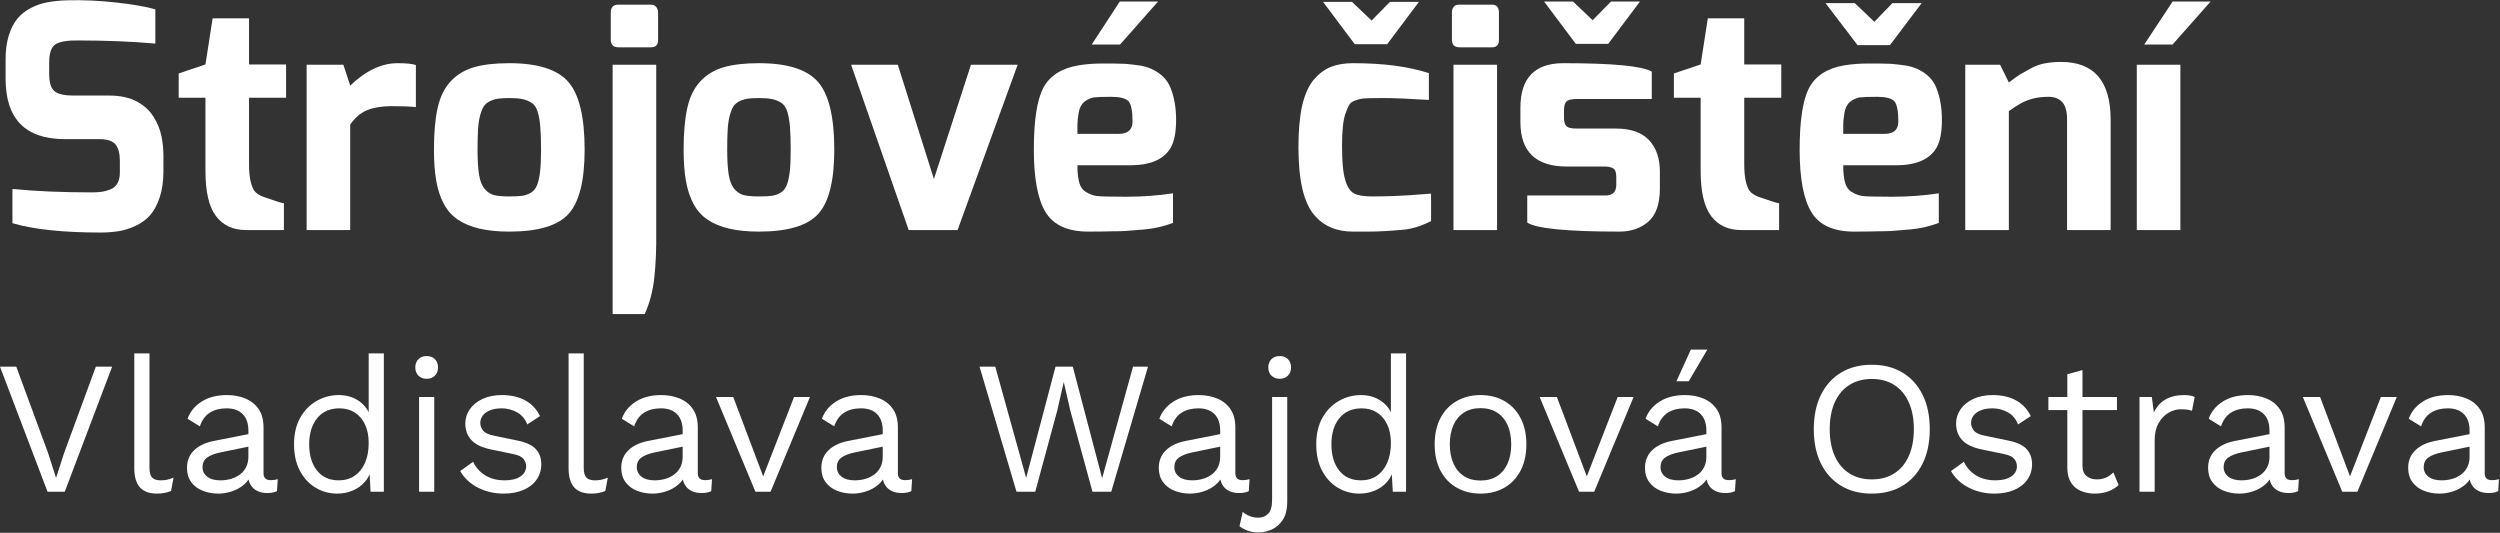 <?xml version="1.0" encoding="UTF-8" standalone="no"?>
<!DOCTYPE svg PUBLIC "-//W3C//DTD SVG 1.1//EN" "http://www.w3.org/Graphics/SVG/1.1/DTD/svg11.dtd">
<svg width="100%" height="100%" viewBox="0 0 1464 312" version="1.1" xmlns="http://www.w3.org/2000/svg" xmlns:xlink="http://www.w3.org/1999/xlink" xml:space="preserve" xmlns:serif="http://www.serif.com/" style="fill-rule:evenodd;clip-rule:evenodd;stroke-linejoin:round;stroke-miterlimit:2;">
    <rect x="0" y="0" width="1464" height="312" fill="#333333" stroke="none"/>
    <g transform="matrix(1,0,0,1,-484.793,-549.586)">
        <g transform="matrix(3.646,0,0,3.646,-1343.73,-1961.86)">
            <path d="M502.414,701.471L502.414,698.321C502.414,696.921 502.581,695.671 502.914,694.571C503.248,693.471 503.698,692.571 504.264,691.871C504.831,691.171 505.539,690.596 506.389,690.146C507.239,689.696 508.139,689.38 509.089,689.196C510.039,689.013 511.114,688.905 512.314,688.871C514.848,688.805 517.464,688.921 520.164,689.221C522.864,689.521 524.964,689.888 526.464,690.321L526.464,695.821C522.664,695.488 518.581,695.321 514.214,695.321C512.448,695.288 511.206,695.48 510.489,695.896C509.773,696.313 509.414,697.305 509.414,698.871L509.414,700.671C509.414,702.071 509.698,703.005 510.264,703.471C510.831,703.938 511.848,704.171 513.314,704.171L519.114,704.171C519.981,704.171 520.789,704.255 521.539,704.421C522.289,704.588 522.939,704.821 523.489,705.121C524.039,705.421 524.539,705.771 524.989,706.171C525.439,706.571 525.823,707.021 526.139,707.521C526.456,708.021 526.723,708.53 526.939,709.046C527.156,709.563 527.323,710.105 527.439,710.671C527.556,711.238 527.639,711.78 527.689,712.296C527.739,712.813 527.764,713.338 527.764,713.871L527.764,716.321C527.764,717.921 527.564,719.321 527.164,720.521C526.764,721.721 526.256,722.671 525.639,723.371C525.023,724.071 524.256,724.638 523.339,725.071C522.423,725.505 521.514,725.796 520.614,725.946C519.714,726.096 518.731,726.171 517.664,726.171C511.631,726.171 506.914,725.671 503.514,724.671L503.514,719.171C507.181,719.538 511.431,719.721 516.264,719.721C516.898,719.721 517.439,719.688 517.889,719.621C518.339,719.555 518.806,719.421 519.289,719.221C519.773,719.021 520.139,718.696 520.389,718.246C520.639,717.796 520.764,717.238 520.764,716.571L520.764,714.621C520.764,713.455 520.531,712.588 520.064,712.021C519.598,711.455 518.731,711.171 517.464,711.171L511.864,711.171C505.564,711.138 502.414,707.905 502.414,701.471Z" style="fill:white;fill-rule:nonzero;"/>
        </g>
        <g transform="matrix(3.646,0,0,3.646,-1343.73,-1961.86)">
            <path d="M530.214,704.521L530.214,700.621L534.514,699.171L535.664,691.771L541.514,691.771L541.514,699.171L547.464,699.171L547.464,704.521L541.514,704.521L541.514,715.171C541.514,716.405 541.614,717.396 541.814,718.146C542.014,718.896 542.264,719.413 542.564,719.696C542.864,719.98 543.264,720.221 543.764,720.421C545.764,721.121 546.881,721.471 547.114,721.471L547.114,725.771L541.014,725.771C538.948,725.771 537.348,725.03 536.214,723.546C535.081,722.063 534.514,719.638 534.514,716.271L534.514,704.521L530.214,704.521Z" style="fill:white;fill-rule:nonzero;"/>
        </g>
        <g transform="matrix(3.646,0,0,3.646,-1343.73,-1961.86)">
            <path d="M550.764,725.771L550.764,699.221L556.664,699.221L557.764,702.571C560.264,700.171 562.798,698.971 565.364,698.971C566.798,698.971 567.781,699.071 568.314,699.271L568.314,706.021C567.381,705.921 566.098,705.871 564.464,705.871C562.898,705.871 561.589,706.08 560.539,706.496C559.489,706.913 558.564,707.688 557.764,708.821L557.764,725.771L550.764,725.771Z" style="fill:white;fill-rule:nonzero;"/>
        </g>
        <g transform="matrix(3.646,0,0,3.646,-1343.73,-1961.86)">
            <path d="M571.214,712.871C571.214,710.138 571.414,707.888 571.814,706.121C572.214,704.355 572.914,702.938 573.914,701.871C574.914,700.805 576.156,700.055 577.639,699.621C579.123,699.188 581.014,698.971 583.314,698.971C587.881,698.971 591.039,699.971 592.789,701.971C594.539,703.971 595.414,707.605 595.414,712.871C595.414,717.838 594.556,721.271 592.839,723.171C591.123,725.071 587.948,726.021 583.314,726.021C581.481,726.021 579.889,725.863 578.539,725.546C577.189,725.23 576.039,724.755 575.089,724.121C574.139,723.488 573.381,722.646 572.814,721.596C572.248,720.546 571.839,719.313 571.589,717.896C571.339,716.48 571.214,714.805 571.214,712.871ZM578.214,712.871C578.214,714.571 578.298,715.921 578.464,716.921C578.631,717.921 578.939,718.68 579.389,719.196C579.839,719.713 580.348,720.038 580.914,720.171C581.481,720.305 582.281,720.371 583.314,720.371C584.214,720.371 584.906,720.338 585.389,720.271C585.873,720.205 586.339,720.038 586.789,719.771C587.239,719.505 587.573,719.088 587.789,718.521C588.006,717.955 588.164,717.23 588.264,716.346C588.364,715.463 588.414,714.305 588.414,712.871C588.414,711.338 588.373,710.096 588.289,709.146C588.206,708.196 588.064,707.396 587.864,706.746C587.664,706.096 587.348,705.63 586.914,705.346C586.481,705.063 585.998,704.863 585.464,704.746C584.931,704.63 584.214,704.571 583.314,704.571C582.581,704.571 581.981,704.605 581.514,704.671C581.048,704.738 580.598,704.88 580.164,705.096C579.731,705.313 579.406,705.596 579.189,705.946C578.973,706.296 578.781,706.788 578.614,707.421C578.448,708.055 578.339,708.805 578.289,709.671C578.239,710.538 578.214,711.605 578.214,712.871Z" style="fill:white;fill-rule:nonzero;"/>
        </g>
        <g transform="matrix(3.646,0,0,3.646,-1343.73,-1961.86)">
            <path d="M599.614,695.271L599.614,690.871C599.614,690.005 600.014,689.571 600.814,689.571L606.064,689.571C606.431,689.571 606.714,689.696 606.914,689.946C607.114,690.196 607.214,690.505 607.214,690.871L607.214,695.271C607.214,696.038 606.831,696.421 606.064,696.421L600.814,696.421C600.581,696.421 600.373,696.38 600.189,696.296C600.006,696.213 599.864,696.08 599.764,695.896C599.664,695.713 599.614,695.505 599.614,695.271ZM599.914,739.271L599.914,699.221L606.914,699.221L606.914,725.971C606.948,728.738 606.848,731.205 606.614,733.371C606.381,735.538 605.864,737.505 605.064,739.271L599.914,739.271Z" style="fill:white;fill-rule:nonzero;"/>
        </g>
        <g transform="matrix(3.646,0,0,3.646,-1343.73,-1961.86)">
            <path d="M611.314,712.871C611.314,710.138 611.514,707.888 611.914,706.121C612.314,704.355 613.014,702.938 614.014,701.871C615.014,700.805 616.256,700.055 617.739,699.621C619.223,699.188 621.114,698.971 623.414,698.971C627.981,698.971 631.139,699.971 632.889,701.971C634.639,703.971 635.514,707.605 635.514,712.871C635.514,717.838 634.656,721.271 632.939,723.171C631.223,725.071 628.048,726.021 623.414,726.021C621.581,726.021 619.989,725.863 618.639,725.546C617.289,725.23 616.139,724.755 615.189,724.121C614.239,723.488 613.481,722.646 612.914,721.596C612.348,720.546 611.939,719.313 611.689,717.896C611.439,716.48 611.314,714.805 611.314,712.871ZM618.314,712.871C618.314,714.571 618.398,715.921 618.564,716.921C618.731,717.921 619.039,718.68 619.489,719.196C619.939,719.713 620.448,720.038 621.014,720.171C621.581,720.305 622.381,720.371 623.414,720.371C624.314,720.371 625.006,720.338 625.489,720.271C625.973,720.205 626.439,720.038 626.889,719.771C627.339,719.505 627.673,719.088 627.889,718.521C628.106,717.955 628.264,717.23 628.364,716.346C628.464,715.463 628.514,714.305 628.514,712.871C628.514,711.338 628.473,710.096 628.389,709.146C628.306,708.196 628.164,707.396 627.964,706.746C627.764,706.096 627.448,705.63 627.014,705.346C626.581,705.063 626.098,704.863 625.564,704.746C625.031,704.63 624.314,704.571 623.414,704.571C622.681,704.571 622.081,704.605 621.614,704.671C621.148,704.738 620.698,704.88 620.264,705.096C619.831,705.313 619.506,705.596 619.289,705.946C619.073,706.296 618.881,706.788 618.714,707.421C618.548,708.055 618.439,708.805 618.389,709.671C618.339,710.538 618.314,711.605 618.314,712.871Z" style="fill:white;fill-rule:nonzero;"/>
        </g>
        <g transform="matrix(3.646,0,0,3.646,-1343.73,-1961.86)">
            <path d="M638.214,699.221L645.714,699.221L651.514,717.571L657.464,699.221L664.964,699.221L655.314,725.771L647.464,725.771L638.214,699.221Z" style="fill:white;fill-rule:nonzero;"/>
        </g>
        <g transform="matrix(3.646,0,0,3.646,-1343.73,-1961.86)">
            <path d="M676.864,695.971L681.364,689.071L687.514,689.071L681.414,695.971L676.864,695.971ZM674.714,699.321C675.881,699.121 677.214,699.021 678.714,699.021C680.214,699.021 681.381,699.038 682.214,699.071C683.048,699.138 683.898,699.238 684.764,699.371C685.598,699.538 686.281,699.771 686.814,700.071C687.348,700.338 687.864,700.705 688.364,701.171C688.864,701.671 689.248,702.255 689.514,702.921C690.114,704.421 690.414,706.138 690.414,708.071C690.414,710.038 690.131,711.521 689.564,712.521C688.464,714.421 686.281,715.371 683.014,715.371L674.564,715.371C674.564,716.538 674.664,717.471 674.864,718.171C675.064,718.871 675.431,719.371 675.964,719.671C676.498,720.005 677.056,720.213 677.639,720.296C678.223,720.38 679.814,720.421 682.414,720.421C685.014,720.421 687.514,720.238 689.914,719.871L689.914,724.621C688.414,725.188 686.898,725.538 685.364,725.671C683.864,725.805 682.831,725.888 682.264,725.921C681.698,725.955 680.998,725.971 680.164,725.971C679.064,726.005 677.781,726.021 676.314,726.021C673.014,726.021 670.731,724.988 669.464,722.921C668.198,720.855 667.564,717.505 667.564,712.871C667.564,708.205 668.064,704.905 669.064,702.971C670.098,701.005 671.981,699.788 674.714,699.321ZM681.214,710.321C682.681,710.321 683.414,709.655 683.414,708.321C683.414,706.655 683.198,705.571 682.764,705.071C682.298,704.605 681.381,704.371 680.014,704.371C678.648,704.371 677.698,704.405 677.164,704.471C676.664,704.571 676.164,704.805 675.664,705.171C675.198,705.571 674.898,706.155 674.764,706.921C674.631,707.688 674.564,708.405 674.564,709.071L674.564,710.321L681.214,710.321Z" style="fill:white;fill-rule:nonzero;"/>
        </g>
        <g transform="matrix(3.646,0,0,3.646,-1343.73,-1961.86)">
            <path d="M714.014,689.121L718.664,689.121L721.814,692.121L724.764,689.121L729.414,689.121L724.314,695.921L719.114,695.921L714.014,689.121ZM710.064,712.471C710.064,709.805 710.264,707.571 710.664,705.771C711.098,703.938 711.731,702.538 712.564,701.571C713.364,700.638 714.264,699.971 715.264,699.571C716.264,699.171 717.448,698.971 718.814,698.971C723.714,698.971 727.781,699.505 731.014,700.571L731.014,704.871C727.848,704.671 725.364,704.571 723.564,704.571C721.731,704.571 720.648,704.605 720.314,704.671C719.981,704.705 719.598,704.805 719.164,704.971C718.731,705.105 718.414,705.338 718.214,705.671C718.014,706.005 717.814,706.471 717.614,707.071C717.248,708.071 717.064,709.805 717.064,712.271C717.064,714.771 717.231,716.571 717.564,717.671C717.864,718.771 718.331,719.505 718.964,719.871C719.564,720.205 720.531,720.371 721.864,720.371C724.564,720.371 727.281,720.255 730.014,720.021L731.364,719.921L731.364,724.321C729.831,725.121 728.331,725.588 726.864,725.721C724.698,725.921 722.814,726.021 721.214,726.021L718.814,726.021C716.181,726.021 714.114,725.138 712.614,723.371C710.914,721.405 710.064,717.771 710.064,712.471Z" style="fill:white;fill-rule:nonzero;"/>
        </g>
        <g transform="matrix(3.646,0,0,3.646,-1343.73,-1961.86)">
            <path d="M734.714,695.271L734.714,690.871C734.714,690.005 735.114,689.571 735.914,689.571L741.164,689.571C741.898,689.571 742.264,690.005 742.264,690.871L742.264,695.271C742.264,695.638 742.173,695.921 741.989,696.121C741.806,696.321 741.531,696.421 741.164,696.421L735.914,696.421C735.681,696.421 735.473,696.38 735.289,696.296C735.106,696.213 734.964,696.08 734.864,695.896C734.764,695.713 734.714,695.505 734.714,695.271ZM734.964,725.771L734.964,699.221L741.964,699.221L741.964,725.771L734.964,725.771Z" style="fill:white;fill-rule:nonzero;"/>
        </g>
        <g transform="matrix(3.646,0,0,3.646,-1343.73,-1961.86)">
            <path d="M749.514,689.071L754.164,689.071L757.314,692.071L760.264,689.071L764.914,689.071L759.814,695.871L754.614,695.871L749.514,689.071ZM745.714,708.421L745.714,706.121C745.714,701.355 748.014,698.971 752.614,698.971C760.514,698.971 765.248,699.421 766.814,700.321L766.814,704.721L754.764,704.721C753.931,704.721 753.381,704.855 753.114,705.121C752.848,705.388 752.714,705.871 752.714,706.571L752.714,707.771C752.714,708.305 752.814,708.705 753.014,708.971C753.214,709.205 753.448,709.338 753.714,709.371C753.948,709.438 754.298,709.471 754.764,709.471L761.064,709.471C763.464,709.471 765.248,710.105 766.414,711.371C767.548,712.605 768.114,714.271 768.114,716.371L768.114,719.071C768.114,721.571 767.498,723.355 766.264,724.421C765.031,725.488 763.481,726.021 761.614,726.021C753.214,726.021 748.281,725.538 746.814,724.571L746.814,720.221L759.364,720.221C760.531,720.221 761.114,719.655 761.114,718.521L761.114,717.271C761.114,716.505 760.948,716.038 760.614,715.871C760.248,715.671 759.831,715.571 759.364,715.571L753.164,715.571C748.198,715.571 745.714,713.188 745.714,708.421Z" style="fill:white;fill-rule:nonzero;"/>
        </g>
        <g transform="matrix(3.646,0,0,3.646,-1343.73,-1961.86)">
            <path d="M770.364,704.521L770.364,700.621L774.664,699.171L775.814,691.771L781.664,691.771L781.664,699.171L787.614,699.171L787.614,704.521L781.664,704.521L781.664,715.171C781.664,716.405 781.764,717.396 781.964,718.146C782.164,718.896 782.414,719.413 782.714,719.696C783.014,719.98 783.414,720.221 783.914,720.421C785.914,721.121 787.031,721.471 787.264,721.471L787.264,725.771L781.164,725.771C779.098,725.771 777.498,725.03 776.364,723.546C775.231,722.063 774.664,719.638 774.664,716.271L774.664,704.521L770.364,704.521Z" style="fill:white;fill-rule:nonzero;"/>
        </g>
        <g transform="matrix(3.646,0,0,3.646,-1343.73,-1961.86)">
            <path d="M794.714,689.321L799.414,689.321L802.564,692.321L805.464,689.321L810.164,689.321L805.064,696.071L799.864,696.071L794.714,689.321ZM797.714,699.321C798.881,699.121 800.214,699.021 801.714,699.021C803.214,699.021 804.381,699.038 805.214,699.071C806.048,699.138 806.898,699.238 807.764,699.371C808.598,699.538 809.281,699.771 809.814,700.071C810.348,700.338 810.864,700.705 811.364,701.171C811.864,701.671 812.248,702.255 812.514,702.921C813.114,704.421 813.414,706.138 813.414,708.071C813.414,710.038 813.131,711.521 812.564,712.521C811.464,714.421 809.281,715.371 806.014,715.371L797.564,715.371C797.564,716.538 797.664,717.471 797.864,718.171C798.064,718.871 798.431,719.371 798.964,719.671C799.498,720.005 800.056,720.213 800.639,720.296C801.223,720.38 802.814,720.421 805.414,720.421C808.014,720.421 810.514,720.238 812.914,719.871L812.914,724.621C811.414,725.188 809.898,725.538 808.364,725.671C806.864,725.805 805.831,725.888 805.264,725.921C804.698,725.955 803.998,725.971 803.164,725.971C802.064,726.005 800.781,726.021 799.314,726.021C796.014,726.021 793.731,724.988 792.464,722.921C791.198,720.855 790.564,717.505 790.564,712.871C790.564,708.205 791.064,704.905 792.064,702.971C793.098,701.005 794.981,699.788 797.714,699.321ZM804.214,710.321C805.681,710.321 806.414,709.655 806.414,708.321C806.414,706.655 806.198,705.571 805.764,705.071C805.298,704.605 804.381,704.371 803.014,704.371C801.648,704.371 800.698,704.405 800.164,704.471C799.664,704.571 799.164,704.805 798.664,705.171C798.198,705.571 797.898,706.155 797.764,706.921C797.631,707.688 797.564,708.405 797.564,709.071L797.564,710.321L804.214,710.321Z" style="fill:white;fill-rule:nonzero;"/>
        </g>
        <g transform="matrix(3.646,0,0,3.646,-1343.73,-1961.86)">
            <path d="M817.164,725.771L817.164,699.221L822.764,699.221L824.164,702.071C824.998,701.438 825.589,701.013 825.939,700.796C826.289,700.58 826.848,700.263 827.614,699.846C828.381,699.43 829.156,699.146 829.939,698.996C830.723,698.846 831.598,698.771 832.564,698.771C837.864,698.771 840.514,701.871 840.514,708.071L840.514,725.771L833.514,725.771L833.514,707.971C833.514,706.705 833.256,705.788 832.739,705.221C832.223,704.655 831.498,704.371 830.564,704.371C829.631,704.371 828.806,704.463 828.089,704.646C827.373,704.83 826.723,705.08 826.139,705.396C825.556,705.713 824.898,706.138 824.164,706.671L824.164,725.771L817.164,725.771Z" style="fill:white;fill-rule:nonzero;"/>
        </g>
        <g transform="matrix(3.646,0,0,3.646,-1343.73,-1961.86)">
            <path d="M845.914,695.971L850.464,689.071L856.564,689.071L850.464,695.971L845.914,695.971ZM844.714,725.771L844.714,699.221L851.714,699.221L851.714,725.771L844.714,725.771Z" style="fill:white;fill-rule:nonzero;"/>
        </g>
        <g transform="matrix(0.386,0,0,0.386,371.503,79.803)">
            <path d="M463.627,1773.31L391.765,1963.03L365.607,1963.03L293.457,1773.31L318.178,1773.31L366.469,1904.38L378.542,1942.04L390.615,1904.67L438.907,1773.31L463.627,1773.31Z" style="fill:white;fill-rule:nonzero;"/>
        </g>
        <g transform="matrix(0.386,0,0,0.386,371.503,79.803)">
            <path d="M520.255,1753.19L520.255,1926.52C520.255,1933.8 521.596,1938.83 524.279,1941.61C526.962,1944.39 531.274,1945.78 537.214,1945.78C541.047,1945.78 544.209,1945.49 546.7,1944.91C549.191,1944.34 552.545,1943.29 556.761,1941.75L553.024,1961.88C549.958,1963.22 546.604,1964.22 542.963,1964.89C539.322,1965.56 535.585,1965.9 531.753,1965.9C520.063,1965.9 511.392,1962.74 505.739,1956.41C500.085,1950.09 497.259,1940.41 497.259,1927.38L497.259,1753.19L520.255,1753.19Z" style="fill:white;fill-rule:nonzero;"/>
        </g>
        <g transform="matrix(0.386,0,0,0.386,371.503,79.803)">
            <path d="M670.304,1870.18C670.304,1859.45 667.429,1851.16 661.68,1845.31C655.931,1839.47 647.787,1836.55 637.247,1836.55C627.282,1836.55 618.85,1838.7 611.951,1843.01C605.052,1847.33 599.974,1854.27 596.716,1863.86L578.032,1852.36C581.865,1841.62 588.955,1832.95 599.303,1826.34C609.652,1819.73 622.491,1816.42 637.822,1816.42C648.17,1816.42 657.56,1818.2 665.992,1821.74C674.424,1825.29 681.083,1830.65 685.97,1837.84C690.856,1845.03 693.3,1854.27 693.3,1865.58L693.3,1935.14C693.3,1942.04 696.941,1945.49 704.223,1945.49C707.864,1945.49 711.409,1945.01 714.858,1944.05L713.708,1962.16C709.876,1964.08 704.893,1965.04 698.761,1965.04C693.204,1965.04 688.221,1963.98 683.814,1961.88C679.406,1959.77 675.957,1956.56 673.465,1952.25C670.974,1947.93 669.729,1942.52 669.729,1936L669.729,1933.13L675.478,1933.99C673.178,1941.47 669.25,1947.55 663.692,1952.25C658.135,1956.94 651.907,1960.39 645.008,1962.59C638.109,1964.8 631.306,1965.9 624.599,1965.9C616.167,1965.9 608.31,1964.46 601.028,1961.59C593.746,1958.71 587.949,1954.35 583.637,1948.51C579.326,1942.66 577.17,1935.43 577.17,1926.81C577.17,1916.08 580.763,1907.21 587.949,1900.22C595.135,1893.22 605.148,1888.48 617.988,1885.99L674.903,1874.78L674.903,1893.75L628.623,1903.24C619.233,1905.15 612.239,1907.83 607.64,1911.28C603.04,1914.73 600.741,1919.52 600.741,1925.66C600.741,1931.6 603.088,1936.44 607.783,1940.17C612.478,1943.91 619.137,1945.78 627.761,1945.78C633.318,1945.78 638.636,1945.06 643.714,1943.62C648.793,1942.18 653.344,1939.98 657.368,1937.01C661.393,1934.04 664.555,1930.3 666.854,1925.8C669.154,1921.3 670.304,1915.98 670.304,1909.85L670.304,1870.18Z" style="fill:white;fill-rule:nonzero;"/>
        </g>
        <g transform="matrix(0.386,0,0,0.386,371.503,79.803)">
            <path d="M805.117,1965.9C793.236,1965.9 782.313,1962.93 772.348,1956.99C762.383,1951.05 754.43,1942.47 748.49,1931.26C742.549,1920.05 739.579,1906.68 739.579,1891.16C739.579,1875.26 742.741,1861.75 749.065,1850.63C755.389,1839.52 763.725,1831.04 774.073,1825.19C784.421,1819.35 795.536,1816.42 807.417,1816.42C819.298,1816.42 829.599,1819.49 838.318,1825.62C847.037,1831.76 852.834,1839.9 855.709,1850.06L852.834,1852.07L852.834,1753.19L875.83,1753.19L875.83,1963.03L855.709,1963.03L853.696,1928.24L856.858,1926.52C855.517,1934.95 852.307,1942.09 847.229,1947.93C842.151,1953.78 835.922,1958.23 828.545,1961.3C821.167,1964.37 813.358,1965.9 805.117,1965.9ZM807.417,1945.78C816.615,1945.78 824.616,1943.48 831.419,1938.88C838.222,1934.28 843.492,1927.72 847.229,1919.19C850.966,1910.66 852.834,1900.65 852.834,1889.15C852.834,1878.23 850.966,1868.84 847.229,1860.98C843.492,1853.12 838.318,1847.09 831.707,1842.87C825.095,1838.65 817.382,1836.55 808.567,1836.55C794.003,1836.55 782.696,1841.53 774.648,1851.49C766.599,1861.46 762.575,1874.68 762.575,1891.16C762.575,1907.64 766.503,1920.87 774.36,1930.83C782.217,1940.8 793.236,1945.78 807.417,1945.78Z" style="fill:white;fill-rule:nonzero;"/>
        </g>
        <g transform="matrix(0.386,0,0,0.386,371.503,79.803)">
            <path d="M940.794,1791.7C935.62,1791.7 931.452,1790.12 928.29,1786.96C925.128,1783.8 923.547,1779.63 923.547,1774.46C923.547,1769.28 925.128,1765.12 928.29,1761.95C931.452,1758.79 935.62,1757.21 940.794,1757.21C945.968,1757.21 950.136,1758.79 953.298,1761.95C956.46,1765.12 958.041,1769.28 958.041,1774.46C958.041,1779.63 956.46,1783.8 953.298,1786.96C950.136,1790.12 945.968,1791.7 940.794,1791.7ZM952.292,1819.3L952.292,1963.03L929.296,1963.03L929.296,1819.3L952.292,1819.3Z" style="fill:white;fill-rule:nonzero;"/>
        </g>
        <g transform="matrix(0.386,0,0,0.386,371.503,79.803)">
            <path d="M1057.5,1965.9C1043.51,1965.9 1030.62,1962.93 1018.84,1956.99C1007.05,1951.05 997.996,1942.62 991.672,1931.69L1011.22,1917.61C1015.44,1926.42 1021.62,1933.32 1029.76,1938.3C1037.9,1943.29 1047.72,1945.78 1059.22,1945.78C1069.38,1945.78 1077.33,1943.81 1083.08,1939.88C1088.83,1935.96 1091.7,1930.83 1091.7,1924.51C1091.7,1920.48 1090.41,1916.79 1087.82,1913.44C1085.24,1910.09 1080.3,1907.64 1073.02,1906.11L1038.53,1898.92C1024.54,1896.05 1014.52,1891.26 1008.49,1884.55C1002.45,1877.84 999.433,1869.51 999.433,1859.54C999.433,1851.69 1001.69,1844.5 1006.19,1837.98C1010.69,1831.47 1017.11,1826.25 1025.45,1822.32C1033.78,1818.39 1043.61,1816.42 1054.91,1816.42C1069.09,1816.42 1081.07,1819.2 1090.84,1824.76C1100.62,1830.32 1107.9,1838.18 1112.69,1848.33L1093.43,1860.98C1090.17,1852.55 1084.9,1846.37 1077.62,1842.44C1070.34,1838.51 1062.77,1836.55 1054.91,1836.55C1048.01,1836.55 1042.12,1837.51 1037.23,1839.42C1032.35,1841.34 1028.61,1843.97 1026.02,1847.33C1023.44,1850.68 1022.14,1854.47 1022.14,1858.68C1022.14,1862.9 1023.58,1866.78 1026.45,1870.32C1029.33,1873.87 1034.69,1876.41 1042.55,1877.94L1078.48,1885.41C1091.9,1888.1 1101.29,1892.5 1106.65,1898.64C1112.02,1904.77 1114.7,1912.24 1114.7,1921.06C1114.7,1930.06 1112.31,1937.97 1107.51,1944.77C1102.72,1951.58 1096.02,1956.8 1087.39,1960.44C1078.77,1964.08 1068.81,1965.9 1057.5,1965.9Z" style="fill:white;fill-rule:nonzero;"/>
        </g>
        <g transform="matrix(0.386,0,0,0.386,371.503,79.803)">
            <path d="M1179.09,1753.19L1179.09,1926.52C1179.09,1933.8 1180.43,1938.83 1183.11,1941.61C1185.8,1944.39 1190.11,1945.78 1196.05,1945.78C1199.88,1945.78 1203.04,1945.49 1205.54,1944.91C1208.03,1944.34 1211.38,1943.29 1215.6,1941.75L1211.86,1961.88C1208.79,1963.22 1205.44,1964.22 1201.8,1964.89C1198.16,1965.56 1194.42,1965.9 1190.59,1965.9C1178.9,1965.9 1170.23,1962.74 1164.57,1956.41C1158.92,1950.09 1156.09,1940.41 1156.09,1927.38L1156.09,1753.19L1179.09,1753.19Z" style="fill:white;fill-rule:nonzero;"/>
        </g>
        <g transform="matrix(0.386,0,0,0.386,371.503,79.803)">
            <path d="M1329.14,1870.18C1329.14,1859.45 1326.26,1851.16 1320.52,1845.31C1314.77,1839.47 1306.62,1836.55 1296.08,1836.55C1286.12,1836.55 1277.68,1838.7 1270.79,1843.01C1263.89,1847.33 1258.81,1854.27 1255.55,1863.86L1236.87,1852.36C1240.7,1841.62 1247.79,1832.95 1258.14,1826.34C1268.49,1819.73 1281.33,1816.42 1296.66,1816.42C1307.01,1816.42 1316.39,1818.2 1324.83,1821.74C1333.26,1825.29 1339.92,1830.65 1344.8,1837.84C1349.69,1845.03 1352.13,1854.27 1352.13,1865.58L1352.13,1935.14C1352.13,1942.04 1355.78,1945.49 1363.06,1945.49C1366.7,1945.49 1370.24,1945.01 1373.69,1944.05L1372.54,1962.16C1368.71,1964.08 1363.73,1965.04 1357.6,1965.04C1352.04,1965.04 1347.06,1963.98 1342.65,1961.88C1338.24,1959.77 1334.79,1956.56 1332.3,1952.25C1329.81,1947.93 1328.56,1942.52 1328.56,1936L1328.56,1933.13L1334.31,1933.99C1332.01,1941.47 1328.08,1947.55 1322.53,1952.25C1316.97,1956.94 1310.74,1960.39 1303.84,1962.59C1296.94,1964.8 1290.14,1965.9 1283.43,1965.9C1275,1965.9 1267.14,1964.46 1259.86,1961.59C1252.58,1958.71 1246.78,1954.35 1242.47,1948.51C1238.16,1942.66 1236,1935.43 1236,1926.81C1236,1916.08 1239.6,1907.21 1246.78,1900.22C1253.97,1893.22 1263.98,1888.48 1276.82,1885.99L1333.74,1874.78L1333.74,1893.75L1287.46,1903.24C1278.07,1905.15 1271.07,1907.83 1266.47,1911.28C1261.88,1914.73 1259.58,1919.52 1259.58,1925.66C1259.58,1931.6 1261.92,1936.44 1266.62,1940.17C1271.31,1943.91 1277.97,1945.78 1286.6,1945.78C1292.15,1945.78 1297.47,1945.06 1302.55,1943.62C1307.63,1942.18 1312.18,1939.98 1316.2,1937.01C1320.23,1934.04 1323.39,1930.3 1325.69,1925.8C1327.99,1921.3 1329.14,1915.98 1329.14,1909.85L1329.14,1870.18Z" style="fill:white;fill-rule:nonzero;"/>
        </g>
        <g transform="matrix(0.386,0,0,0.386,371.503,79.803)">
            <path d="M1498.16,1819.3L1522.3,1819.3L1462.52,1963.03L1439.52,1963.03L1379.73,1819.3L1405.89,1819.3L1451.3,1939.74L1498.16,1819.3Z" style="fill:white;fill-rule:nonzero;"/>
        </g>
        <g transform="matrix(0.386,0,0,0.386,371.503,79.803)">
            <path d="M1632.68,1870.18C1632.68,1859.45 1629.81,1851.16 1624.06,1845.31C1618.31,1839.47 1610.17,1836.55 1599.63,1836.55C1589.66,1836.55 1581.23,1838.7 1574.33,1843.01C1567.43,1847.33 1562.36,1854.27 1559.1,1863.86L1540.41,1852.36C1544.25,1841.62 1551.34,1832.95 1561.68,1826.34C1572.03,1819.73 1584.87,1816.42 1600.2,1816.42C1610.55,1816.42 1619.94,1818.2 1628.37,1821.74C1636.81,1825.29 1643.46,1830.65 1648.35,1837.84C1653.24,1845.03 1655.68,1854.27 1655.68,1865.58L1655.68,1935.14C1655.68,1942.04 1659.32,1945.49 1666.6,1945.49C1670.25,1945.49 1673.79,1945.01 1677.24,1944.05L1676.09,1962.16C1672.26,1964.08 1667.28,1965.04 1661.14,1965.04C1655.59,1965.04 1650.6,1963.98 1646.19,1961.88C1641.79,1959.77 1638.34,1956.56 1635.85,1952.25C1633.36,1947.93 1632.11,1942.52 1632.11,1936L1632.11,1933.13L1637.86,1933.99C1635.56,1941.47 1631.63,1947.55 1626.07,1952.25C1620.52,1956.94 1614.29,1960.39 1607.39,1962.59C1600.49,1964.8 1593.69,1965.9 1586.98,1965.9C1578.55,1965.9 1570.69,1964.46 1563.41,1961.59C1556.13,1958.71 1550.33,1954.35 1546.02,1948.51C1541.71,1942.66 1539.55,1935.43 1539.55,1926.81C1539.55,1916.08 1543.14,1907.21 1550.33,1900.22C1557.52,1893.22 1567.53,1888.48 1580.37,1885.99L1637.28,1874.78L1637.28,1893.75L1591.01,1903.24C1581.62,1905.15 1574.62,1907.83 1570.02,1911.28C1565.42,1914.73 1563.12,1919.52 1563.12,1925.66C1563.12,1931.6 1565.47,1936.44 1570.16,1940.17C1574.86,1943.91 1581.52,1945.78 1590.14,1945.78C1595.7,1945.78 1601.02,1945.06 1606.1,1943.62C1611.17,1942.18 1615.73,1939.98 1619.75,1937.01C1623.77,1934.04 1626.94,1930.3 1629.24,1925.8C1631.54,1921.3 1632.68,1915.98 1632.68,1909.85L1632.68,1870.18Z" style="fill:white;fill-rule:nonzero;"/>
        </g>
        <g transform="matrix(0.386,0,0,0.386,371.503,79.803)">
            <path d="M1835.62,1963.03L1779.57,1773.31L1803.43,1773.31L1850.28,1942.04L1894.84,1773.31L1921,1773.31L1965.55,1942.62L2012.41,1773.31L2035.12,1773.31L1979.35,1963.03L1950.89,1963.03L1917.26,1840L1907.49,1797.17L1907.2,1797.17L1897.43,1840L1864.08,1963.03L1835.62,1963.03Z" style="fill:white;fill-rule:nonzero;"/>
        </g>
        <g transform="matrix(0.386,0,0,0.386,371.503,79.803)">
            <path d="M2144.63,1870.18C2144.63,1859.45 2141.76,1851.16 2136.01,1845.31C2130.26,1839.47 2122.12,1836.55 2111.58,1836.55C2101.61,1836.55 2093.18,1838.7 2086.28,1843.01C2079.38,1847.33 2074.3,1854.27 2071.05,1863.86L2052.36,1852.36C2056.19,1841.62 2063.28,1832.95 2073.63,1826.34C2083.98,1819.73 2096.82,1816.42 2112.15,1816.42C2122.5,1816.42 2131.89,1818.2 2140.32,1821.74C2148.75,1825.29 2155.41,1830.65 2160.3,1837.84C2165.18,1845.03 2167.63,1854.27 2167.63,1865.58L2167.63,1935.14C2167.63,1942.04 2171.27,1945.49 2178.55,1945.49C2182.19,1945.49 2185.74,1945.01 2189.19,1944.05L2188.04,1962.16C2184.2,1964.08 2179.22,1965.04 2173.09,1965.04C2167.53,1965.04 2162.55,1963.98 2158.14,1961.88C2153.74,1959.77 2150.29,1956.56 2147.8,1952.25C2145.3,1947.93 2144.06,1942.52 2144.06,1936L2144.06,1933.13L2149.81,1933.99C2147.51,1941.47 2143.58,1947.55 2138.02,1952.25C2132.46,1956.94 2126.24,1960.39 2119.34,1962.59C2112.44,1964.8 2105.64,1965.9 2098.93,1965.9C2090.5,1965.9 2082.64,1964.46 2075.36,1961.59C2068.07,1958.71 2062.28,1954.35 2057.97,1948.51C2053.66,1942.66 2051.5,1935.43 2051.5,1926.81C2051.5,1916.08 2055.09,1907.21 2062.28,1900.22C2069.47,1893.22 2079.48,1888.48 2092.32,1885.99L2149.23,1874.78L2149.23,1893.75L2102.95,1903.24C2093.56,1905.15 2086.57,1907.83 2081.97,1911.28C2077.37,1914.73 2075.07,1919.52 2075.07,1925.66C2075.07,1931.6 2077.42,1936.44 2082.11,1940.17C2086.81,1943.91 2093.47,1945.78 2102.09,1945.78C2107.65,1945.78 2112.97,1945.06 2118.04,1943.62C2123.12,1942.18 2127.67,1939.98 2131.7,1937.01C2135.72,1934.04 2138.88,1930.3 2141.18,1925.8C2143.48,1921.3 2144.63,1915.98 2144.63,1909.85L2144.63,1870.18Z" style="fill:white;fill-rule:nonzero;"/>
        </g>
        <g transform="matrix(0.386,0,0,0.386,371.503,79.803)">
            <path d="M2234.89,1791.7C2229.72,1791.7 2225.55,1790.12 2222.39,1786.96C2219.23,1783.8 2217.64,1779.63 2217.64,1774.46C2217.64,1769.28 2219.23,1765.12 2222.39,1761.95C2225.55,1758.79 2229.72,1757.21 2234.89,1757.21C2240.07,1757.21 2244.23,1758.79 2247.4,1761.95C2250.56,1765.12 2252.14,1769.28 2252.14,1774.46C2252.14,1779.63 2250.56,1783.8 2247.4,1786.96C2244.23,1790.12 2240.07,1791.7 2234.89,1791.7ZM2246.39,1819.3L2246.39,1977.68C2246.39,1989.57 2244.09,1998.96 2239.49,2005.86C2234.89,2012.75 2229.24,2017.64 2222.53,2020.52C2215.83,2023.39 2209.21,2024.83 2202.7,2024.83C2196.76,2024.83 2191.3,2023.92 2186.31,2022.1C2181.33,2020.28 2177.21,2018.02 2173.95,2015.34L2178.84,1993.49C2181.52,1995.99 2184.88,1998.09 2188.9,1999.82C2192.92,2001.54 2197.43,2002.4 2202.41,2002.4C2208.54,2002.4 2213.57,2000.39 2217.5,1996.37C2221.43,1992.35 2223.39,1985.35 2223.39,1975.38L2223.39,1819.3L2246.39,1819.3Z" style="fill:white;fill-rule:nonzero;"/>
        </g>
        <g transform="matrix(0.386,0,0,0.386,371.503,79.803)">
            <path d="M2355.91,1965.9C2344.03,1965.9 2333.1,1962.93 2323.14,1956.99C2313.17,1951.05 2305.22,1942.47 2299.28,1931.26C2293.34,1920.05 2290.37,1906.68 2290.37,1891.16C2290.37,1875.26 2293.53,1861.75 2299.86,1850.63C2306.18,1839.52 2314.52,1831.04 2324.86,1825.19C2335.21,1819.35 2346.33,1816.42 2358.21,1816.42C2370.09,1816.42 2380.39,1819.49 2389.11,1825.62C2397.83,1831.76 2403.62,1839.9 2406.5,1850.06L2403.62,1852.07L2403.62,1753.19L2426.62,1753.19L2426.62,1963.03L2406.5,1963.03L2404.49,1928.24L2407.65,1926.52C2406.31,1934.95 2403.1,1942.09 2398.02,1947.93C2392.94,1953.78 2386.71,1958.23 2379.34,1961.3C2371.96,1964.37 2364.15,1965.9 2355.91,1965.9ZM2358.21,1945.78C2367.41,1945.78 2375.41,1943.48 2382.21,1938.88C2389.01,1934.28 2394.28,1927.72 2398.02,1919.19C2401.76,1910.66 2403.62,1900.65 2403.62,1889.15C2403.62,1878.23 2401.76,1868.84 2398.02,1860.98C2394.28,1853.12 2389.11,1847.09 2382.5,1842.87C2375.89,1838.65 2368.17,1836.55 2359.36,1836.55C2344.79,1836.55 2333.49,1841.53 2325.44,1851.49C2317.39,1861.46 2313.37,1874.68 2313.37,1891.16C2313.37,1907.64 2317.29,1920.87 2325.15,1930.83C2333.01,1940.8 2344.03,1945.78 2358.21,1945.78Z" style="fill:white;fill-rule:nonzero;"/>
        </g>
        <g transform="matrix(0.386,0,0,0.386,371.503,79.803)">
            <path d="M2539.59,1816.42C2553.2,1816.42 2565.22,1819.4 2575.66,1825.34C2586.11,1831.28 2594.3,1839.85 2600.24,1851.06C2606.18,1862.27 2609.15,1875.64 2609.15,1891.16C2609.15,1906.68 2606.18,1920.05 2600.24,1931.26C2594.3,1942.47 2586.11,1951.05 2575.66,1956.99C2565.22,1962.93 2553.2,1965.9 2539.59,1965.9C2526.17,1965.9 2514.2,1962.93 2503.66,1956.99C2493.12,1951.05 2484.88,1942.47 2478.94,1931.26C2473,1920.05 2470.03,1906.68 2470.03,1891.16C2470.03,1875.64 2473,1862.27 2478.94,1851.06C2484.88,1839.85 2493.12,1831.28 2503.66,1825.34C2514.2,1819.4 2526.17,1816.42 2539.59,1816.42ZM2539.59,1836.26C2529.82,1836.26 2521.48,1838.46 2514.58,1842.87C2507.68,1847.28 2502.36,1853.55 2498.63,1861.7C2494.89,1869.84 2493.02,1879.66 2493.02,1891.16C2493.02,1902.47 2494.89,1912.24 2498.63,1920.48C2502.36,1928.72 2507.68,1935.05 2514.58,1939.45C2521.48,1943.86 2529.82,1946.07 2539.59,1946.07C2549.36,1946.07 2557.7,1943.86 2564.6,1939.45C2571.5,1935.05 2576.81,1928.72 2580.55,1920.48C2584.29,1912.24 2586.16,1902.47 2586.16,1891.16C2586.16,1879.66 2584.29,1869.84 2580.55,1861.7C2576.81,1853.55 2571.5,1847.28 2564.6,1842.87C2557.7,1838.46 2549.36,1836.26 2539.59,1836.26Z" style="fill:white;fill-rule:nonzero;"/>
        </g>
        <g transform="matrix(0.386,0,0,0.386,371.503,79.803)">
            <path d="M2747.7,1819.3L2771.85,1819.3L2712.06,1963.03L2689.06,1963.03L2629.27,1819.3L2655.43,1819.3L2700.85,1939.74L2747.7,1819.3Z" style="fill:white;fill-rule:nonzero;"/>
        </g>
        <g transform="matrix(0.386,0,0,0.386,371.503,79.803)">
            <path d="M2882.23,1870.18C2882.23,1859.45 2879.35,1851.16 2873.61,1845.31C2867.86,1839.47 2859.71,1836.55 2849.17,1836.55C2839.21,1836.55 2830.78,1838.7 2823.88,1843.01C2816.98,1847.33 2811.9,1854.27 2808.64,1863.86L2789.96,1852.36C2793.79,1841.62 2800.88,1832.95 2811.23,1826.34C2821.58,1819.73 2834.42,1816.42 2849.75,1816.42C2860.1,1816.42 2869.49,1818.2 2877.92,1821.74C2886.35,1825.29 2893.01,1830.65 2897.89,1837.84C2902.78,1845.03 2905.22,1854.27 2905.22,1865.58L2905.22,1935.14C2905.22,1942.04 2908.87,1945.49 2916.15,1945.49C2919.79,1945.49 2923.33,1945.01 2926.78,1944.05L2925.63,1962.16C2921.8,1964.08 2916.82,1965.04 2910.69,1965.04C2905.13,1965.04 2900.15,1963.98 2895.74,1961.88C2891.33,1959.77 2887.88,1956.56 2885.39,1952.25C2882.9,1947.93 2881.65,1942.52 2881.65,1936L2881.65,1933.13L2887.4,1933.99C2885.1,1941.47 2881.18,1947.55 2875.62,1952.25C2870.06,1956.94 2863.83,1960.39 2856.93,1962.59C2850.03,1964.8 2843.23,1965.9 2836.52,1965.9C2828.09,1965.9 2820.24,1964.46 2812.95,1961.59C2805.67,1958.71 2799.87,1954.35 2795.56,1948.51C2791.25,1942.66 2789.1,1935.43 2789.1,1926.81C2789.1,1916.08 2792.69,1907.21 2799.87,1900.22C2807.06,1893.22 2817.07,1888.48 2829.91,1885.99L2886.83,1874.78L2886.83,1893.75L2840.55,1903.24C2831.16,1905.15 2824.16,1907.83 2819.57,1911.28C2814.97,1914.73 2812.67,1919.52 2812.67,1925.66C2812.67,1931.6 2815.01,1936.44 2819.71,1940.17C2824.4,1943.91 2831.06,1945.78 2839.69,1945.78C2845.24,1945.78 2850.56,1945.06 2855.64,1943.62C2860.72,1942.18 2865.27,1939.98 2869.29,1937.01C2873.32,1934.04 2876.48,1930.3 2878.78,1925.8C2881.08,1921.3 2882.23,1915.98 2882.23,1909.85L2882.23,1870.18ZM2858.66,1747.44L2883.67,1747.44L2855.5,1795.44L2836.81,1795.44L2858.66,1747.44Z" style="fill:white;fill-rule:nonzero;"/>
        </g>
        <g transform="matrix(0.386,0,0,0.386,371.503,79.803)">
            <path d="M3133.17,1770.43C3151.19,1770.43 3166.76,1774.41 3179.88,1782.36C3193.01,1790.32 3203.17,1801.57 3210.35,1816.14C3217.54,1830.7 3221.13,1848.05 3221.13,1868.17C3221.13,1888.29 3217.54,1905.63 3210.35,1920.19C3203.17,1934.76 3193.01,1946.02 3179.88,1953.97C3166.76,1961.92 3151.19,1965.9 3133.17,1965.9C3115.16,1965.9 3099.59,1961.92 3086.46,1953.97C3073.34,1946.02 3063.18,1934.76 3055.99,1920.19C3048.81,1905.63 3045.21,1888.29 3045.21,1868.17C3045.21,1848.05 3048.81,1830.7 3055.99,1816.14C3063.18,1801.57 3073.34,1790.32 3086.46,1782.36C3099.59,1774.41 3115.16,1770.43 3133.17,1770.43ZM3133.17,1791.99C3120.14,1791.99 3108.84,1795.01 3099.25,1801.05C3089.67,1807.08 3082.29,1815.8 3077.12,1827.2C3071.95,1838.61 3069.36,1852.26 3069.36,1868.17C3069.36,1884.07 3071.95,1897.73 3077.12,1909.13C3082.29,1920.53 3089.67,1929.25 3099.25,1935.29C3108.84,1941.32 3120.14,1944.34 3133.17,1944.34C3146.39,1944.34 3157.75,1941.32 3167.24,1935.29C3176.72,1929.25 3184.05,1920.53 3189.22,1909.13C3194.4,1897.73 3196.99,1884.07 3196.99,1868.17C3196.99,1852.26 3194.4,1838.61 3189.22,1827.2C3184.05,1815.8 3176.72,1807.08 3167.24,1801.05C3157.75,1795.01 3146.39,1791.99 3133.17,1791.99Z" style="fill:white;fill-rule:nonzero;"/>
        </g>
        <g transform="matrix(0.386,0,0,0.386,371.503,79.803)">
            <path d="M3319.15,1965.9C3305.16,1965.9 3292.28,1962.93 3280.49,1956.99C3268.7,1951.05 3259.65,1942.62 3253.33,1931.69L3272.87,1917.61C3277.09,1926.42 3283.27,1933.32 3291.41,1938.3C3299.56,1943.29 3309.38,1945.78 3320.88,1945.78C3331.03,1945.78 3338.99,1943.81 3344.74,1939.88C3350.48,1935.96 3353.36,1930.83 3353.36,1924.51C3353.36,1920.48 3352.07,1916.79 3349.48,1913.44C3346.89,1910.09 3341.96,1907.64 3334.67,1906.11L3300.18,1898.92C3286.19,1896.05 3276.18,1891.26 3270.14,1884.55C3264.11,1877.84 3261.09,1869.51 3261.09,1859.54C3261.09,1851.69 3263.34,1844.5 3267.84,1837.98C3272.35,1831.47 3278.76,1826.25 3287.1,1822.32C3295.44,1818.39 3305.26,1816.42 3316.57,1816.42C3330.75,1816.42 3342.72,1819.2 3352.5,1824.76C3362.27,1830.32 3369.55,1838.18 3374.34,1848.33L3355.08,1860.98C3351.83,1852.55 3346.56,1846.37 3339.27,1842.44C3331.99,1838.51 3324.42,1836.55 3316.57,1836.55C3309.67,1836.55 3303.77,1837.51 3298.89,1839.42C3294,1841.34 3290.26,1843.97 3287.68,1847.33C3285.09,1850.68 3283.8,1854.47 3283.8,1858.68C3283.8,1862.9 3285.23,1866.78 3288.11,1870.32C3290.98,1873.87 3296.35,1876.41 3304.2,1877.94L3340.14,1885.41C3353.55,1888.1 3362.94,1892.5 3368.31,1898.64C3373.67,1904.77 3376.36,1912.24 3376.36,1921.06C3376.36,1930.06 3373.96,1937.97 3369.17,1944.77C3364.38,1951.58 3357.67,1956.8 3349.05,1960.44C3340.42,1964.08 3330.46,1965.9 3319.15,1965.9Z" style="fill:white;fill-rule:nonzero;"/>
        </g>
        <g transform="matrix(0.386,0,0,0.386,371.503,79.803)">
            <path d="M3452.82,1778.48L3452.82,1923.36C3452.82,1930.45 3454.83,1935.72 3458.85,1939.17C3462.88,1942.62 3468.05,1944.34 3474.38,1944.34C3479.93,1944.34 3484.72,1943.38 3488.75,1941.47C3492.77,1939.55 3496.41,1936.96 3499.67,1933.7L3507.72,1952.96C3503.31,1956.99 3498.09,1960.15 3492.05,1962.45C3486.02,1964.75 3479.07,1965.9 3471.21,1965.9C3463.93,1965.9 3457.13,1964.61 3450.8,1962.02C3444.48,1959.43 3439.45,1955.31 3435.71,1949.66C3431.98,1944.01 3430.01,1936.58 3429.82,1927.38L3429.82,1784.81L3452.82,1778.48ZM3505.13,1819.3L3505.13,1839.13L3401.08,1839.13L3401.08,1819.3L3505.13,1819.3Z" style="fill:white;fill-rule:nonzero;"/>
        </g>
        <g transform="matrix(0.386,0,0,0.386,371.503,79.803)">
            <path d="M3539.34,1963.03L3539.34,1819.3L3558.02,1819.3L3561.18,1842.87C3565.21,1834.06 3571.1,1827.44 3578.86,1823.04C3586.62,1818.63 3596.06,1816.42 3607.18,1816.42C3609.67,1816.42 3612.4,1816.62 3615.37,1817C3618.34,1817.38 3620.88,1818.15 3622.99,1819.3L3618.96,1840.28C3616.85,1839.52 3614.56,1838.94 3612.06,1838.56C3609.57,1838.18 3606.03,1837.98 3601.43,1837.98C3595.49,1837.98 3589.5,1839.71 3583.46,1843.16C3577.43,1846.61 3572.39,1851.83 3568.37,1858.82C3564.35,1865.82 3562.34,1874.68 3562.34,1885.41L3562.34,1963.03L3539.34,1963.03Z" style="fill:white;fill-rule:nonzero;"/>
        </g>
        <g transform="matrix(0.386,0,0,0.386,371.503,79.803)">
            <path d="M3736.53,1870.18C3736.53,1859.45 3733.66,1851.16 3727.91,1845.31C3722.16,1839.47 3714.01,1836.55 3703.47,1836.55C3693.51,1836.55 3685.08,1838.7 3678.18,1843.01C3671.28,1847.33 3666.2,1854.27 3662.94,1863.86L3644.26,1852.36C3648.09,1841.62 3655.18,1832.95 3665.53,1826.34C3675.88,1819.73 3688.72,1816.42 3704.05,1816.42C3714.39,1816.42 3723.78,1818.2 3732.22,1821.74C3740.65,1825.29 3747.31,1830.65 3752.2,1837.84C3757.08,1845.03 3759.53,1854.27 3759.53,1865.58L3759.53,1935.14C3759.53,1942.04 3763.17,1945.49 3770.45,1945.49C3774.09,1945.49 3777.63,1945.01 3781.08,1944.05L3779.93,1962.16C3776.1,1964.08 3771.12,1965.04 3764.99,1965.04C3759.43,1965.04 3754.45,1963.98 3750.04,1961.88C3745.63,1959.77 3742.18,1956.56 3739.69,1952.25C3737.2,1947.93 3735.95,1942.52 3735.95,1936L3735.95,1933.13L3741.7,1933.99C3739.4,1941.47 3735.47,1947.55 3729.92,1952.25C3724.36,1956.94 3718.13,1960.39 3711.23,1962.59C3704.34,1964.8 3697.53,1965.9 3690.83,1965.9C3682.39,1965.9 3674.54,1964.46 3667.25,1961.59C3659.97,1958.71 3654.18,1954.35 3649.86,1948.51C3645.55,1942.66 3643.39,1935.43 3643.39,1926.81C3643.39,1916.08 3646.99,1907.21 3654.18,1900.22C3661.36,1893.22 3671.37,1888.48 3684.21,1885.99L3741.13,1874.78L3741.13,1893.75L3694.85,1903.24C3685.46,1905.15 3678.46,1907.83 3673.87,1911.28C3669.27,1914.73 3666.97,1919.52 3666.97,1925.66C3666.97,1931.6 3669.31,1936.44 3674.01,1940.17C3678.7,1943.91 3685.36,1945.78 3693.99,1945.78C3699.54,1945.78 3704.86,1945.06 3709.94,1943.62C3715.02,1942.18 3719.57,1939.98 3723.59,1937.01C3727.62,1934.04 3730.78,1930.3 3733.08,1925.8C3735.38,1921.3 3736.53,1915.98 3736.53,1909.85L3736.53,1870.18Z" style="fill:white;fill-rule:nonzero;"/>
        </g>
        <g transform="matrix(0.386,0,0,0.386,371.503,79.803)">
            <path d="M3905.55,1819.3L3929.7,1819.3L3869.91,1963.03L3846.91,1963.03L3787.12,1819.3L3813.28,1819.3L3858.7,1939.74L3905.55,1819.3Z" style="fill:white;fill-rule:nonzero;"/>
        </g>
        <g transform="matrix(0.386,0,0,0.386,371.503,79.803)">
            <path d="M4040.08,1870.18C4040.08,1859.45 4037.2,1851.16 4031.45,1845.31C4025.7,1839.47 4017.56,1836.55 4007.02,1836.55C3997.05,1836.55 3988.62,1838.7 3981.72,1843.01C3974.83,1847.33 3969.75,1854.27 3966.49,1863.86L3947.81,1852.36C3951.64,1841.62 3958.73,1832.95 3969.08,1826.34C3979.42,1819.73 3992.26,1816.42 4007.59,1816.42C4017.94,1816.42 4027.33,1818.2 4035.76,1821.74C4044.2,1825.29 4050.86,1830.65 4055.74,1837.84C4060.63,1845.03 4063.07,1854.27 4063.07,1865.58L4063.07,1935.14C4063.07,1942.04 4066.71,1945.49 4073.99,1945.49C4077.64,1945.49 4081.18,1945.01 4084.63,1944.05L4083.48,1962.16C4079.65,1964.08 4074.67,1965.04 4068.53,1965.04C4062.98,1965.04 4057.99,1963.98 4053.59,1961.88C4049.18,1959.77 4045.73,1956.56 4043.24,1952.25C4040.75,1947.93 4039.5,1942.52 4039.5,1936L4039.5,1933.13L4045.25,1933.99C4042.95,1941.47 4039.02,1947.55 4033.47,1952.25C4027.91,1956.94 4021.68,1960.39 4014.78,1962.59C4007.88,1964.8 4001.08,1965.9 3994.37,1965.9C3985.94,1965.9 3978.08,1964.46 3970.8,1961.59C3963.52,1958.71 3957.72,1954.35 3953.41,1948.51C3949.1,1942.66 3946.94,1935.43 3946.94,1926.81C3946.94,1916.08 3950.54,1907.21 3957.72,1900.22C3964.91,1893.22 3974.92,1888.48 3987.76,1885.99L4044.68,1874.78L4044.68,1893.75L3998.4,1903.24C3989.01,1905.15 3982.01,1907.83 3977.41,1911.28C3972.81,1914.73 3970.51,1919.52 3970.51,1925.66C3970.51,1931.6 3972.86,1936.44 3977.56,1940.17C3982.25,1943.91 3988.91,1945.78 3997.53,1945.78C4003.09,1945.78 4008.41,1945.06 4013.49,1943.62C4018.57,1942.18 4023.12,1939.98 4027.14,1937.01C4031.16,1934.04 4034.33,1930.3 4036.63,1925.8C4038.93,1921.3 4040.08,1915.98 4040.08,1909.85L4040.08,1870.18Z" style="fill:white;fill-rule:nonzero;"/>
        </g>
    </g>
</svg>
